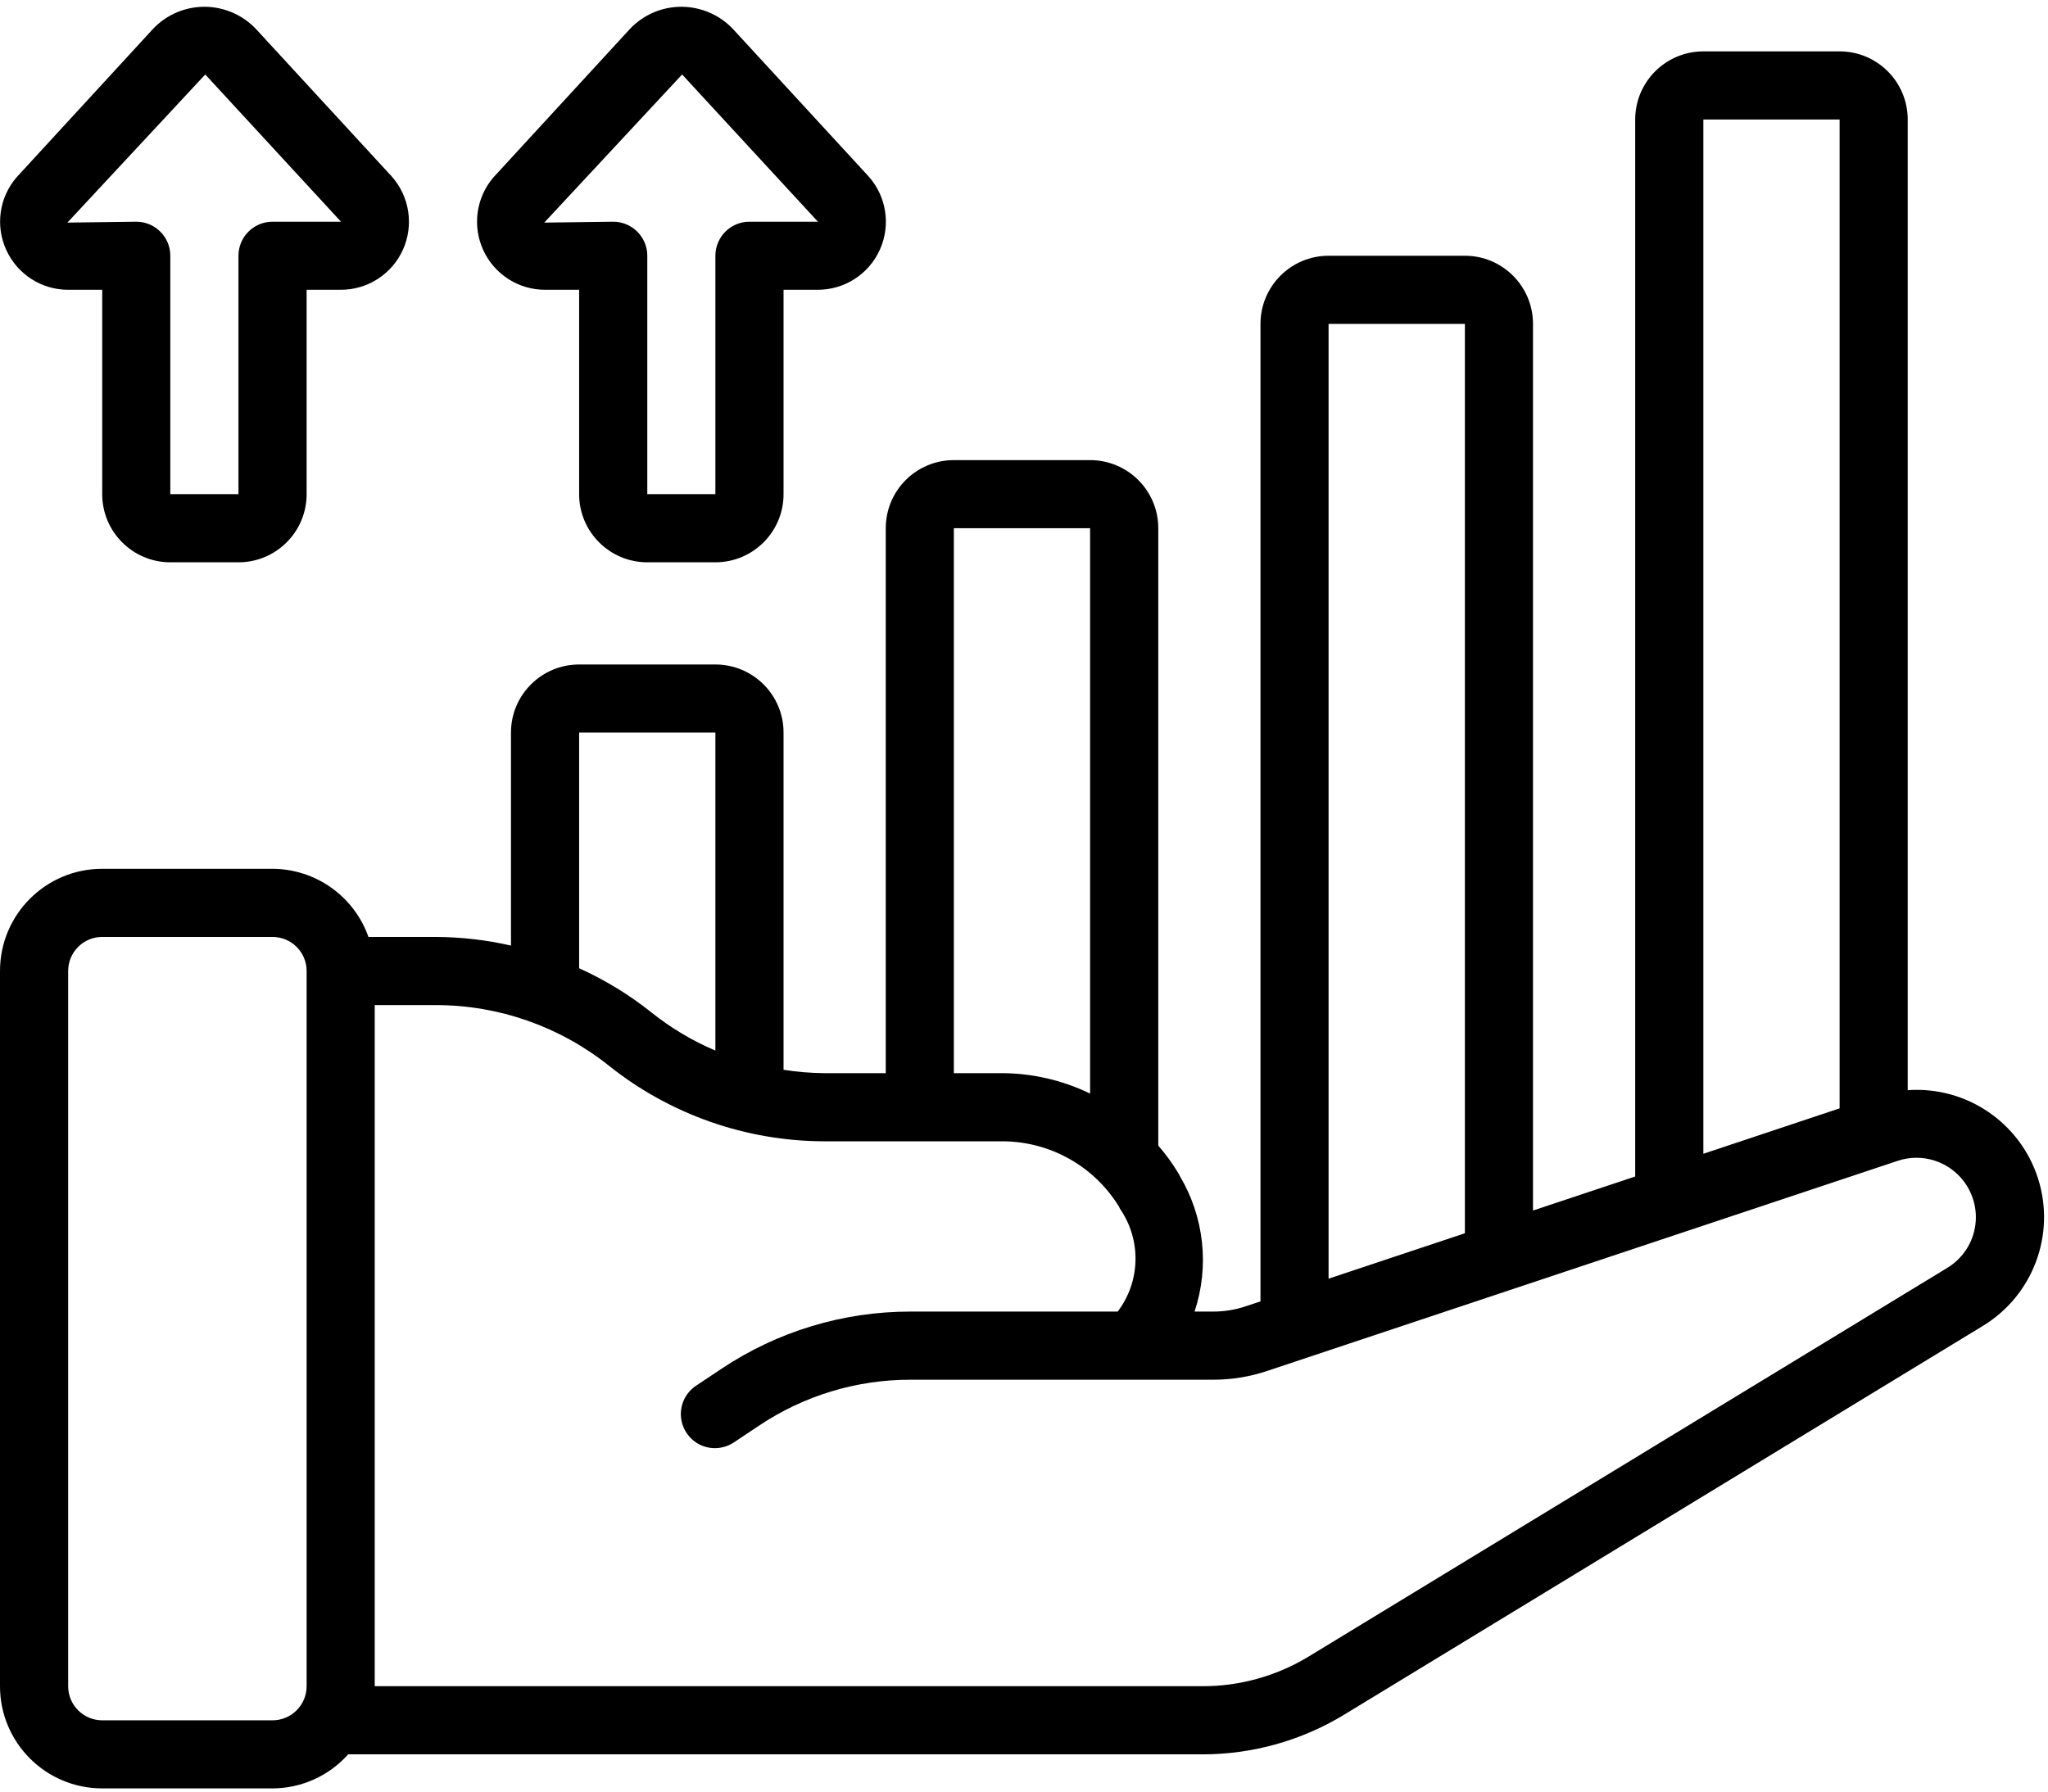 <?xml version="1.0" encoding="UTF-8"?>
<svg width="32px" height="28px" viewBox="0 0 32 28" version="1.1" xmlns="http://www.w3.org/2000/svg" xmlns:xlink="http://www.w3.org/1999/xlink">
    <title>Icons/Deals/Capital Raise</title>
    <defs>
        <filter id="filter-1">
            <feColorMatrix in="SourceGraphic" type="matrix" values="0 0 0 0 0.349 0 0 0 0 0.718 0 0 0 0 0.706 0 0 0 1 0"></feColorMatrix>
        </filter>
    </defs>
    <g id="Style" stroke="none" stroke-width="1" fill="none" fill-rule="evenodd">
        <g id="Deals-Icons" transform="translate(-52, -240)">
            <g id="4106392" transform="translate(52, 236)" filter="url(#filter-1)">
                <g transform="translate(0, 4.055)">
                    <path d="M1.597,27.895 L4.258,27.895 C4.71,27.894 5.14,27.7 5.44,27.363 L18.79,27.363 C19.571,27.363 20.337,27.148 21.004,26.742 L30.979,20.669 C31.765,20.193 32.123,19.241 31.845,18.365 C31.566,17.49 30.725,16.918 29.808,16.983 L29.808,1.813 C29.808,1.225 29.332,0.748 28.744,0.748 L26.615,0.748 C26.027,0.748 25.55,1.225 25.55,1.813 L25.55,18.332 L23.953,18.864 L23.953,5.007 C23.953,4.419 23.477,3.942 22.889,3.942 L20.759,3.942 C20.171,3.942 19.695,4.419 19.695,5.007 L19.695,20.284 L19.462,20.361 C19.299,20.416 19.129,20.443 18.957,20.443 L18.665,20.443 C18.9,19.737 18.815,18.963 18.434,18.323 C18.425,18.305 18.416,18.287 18.405,18.27 C18.315,18.121 18.212,17.981 18.098,17.849 L18.098,8.2 C18.098,7.612 17.621,7.136 17.033,7.136 L14.904,7.136 C14.316,7.136 13.84,7.612 13.84,8.2 L13.84,16.717 L12.881,16.717 C12.667,16.715 12.454,16.698 12.243,16.664 L12.243,11.394 C12.243,10.806 11.766,10.33 11.178,10.33 L9.049,10.33 C8.461,10.33 7.984,10.806 7.984,11.394 L7.984,14.723 C7.6,14.635 7.207,14.59 6.813,14.588 L5.757,14.588 C5.532,13.952 4.933,13.526 4.258,13.523 L1.597,13.523 C0.715,13.523 -3.54578831e-15,14.238 -3.54578831e-15,15.12 L-3.54578831e-15,26.298 C-3.54578831e-15,27.18 0.715,27.895 1.597,27.895 L1.597,27.895 Z M26.615,1.813 L28.744,1.813 L28.744,17.267 L26.615,17.977 L26.615,1.813 Z M20.759,5.007 L22.889,5.007 L22.889,19.219 L20.759,19.929 L20.759,5.007 Z M14.904,8.2 L17.033,8.2 L17.033,17.036 C16.607,16.83 16.14,16.72 15.666,16.717 L14.904,16.717 L14.904,8.2 L14.904,8.2 Z M9.049,11.394 L11.178,11.394 L11.178,16.364 C10.82,16.212 10.484,16.012 10.18,15.769 C9.833,15.492 9.453,15.26 9.049,15.077 L9.049,11.394 Z M9.515,16.601 C10.471,17.364 11.658,17.78 12.881,17.782 L15.665,17.782 C16.408,17.784 17.096,18.17 17.484,18.803 C17.49,18.816 17.496,18.829 17.501,18.838 C17.836,19.325 17.821,19.972 17.464,20.443 L14.226,20.443 C13.175,20.442 12.147,20.753 11.273,21.337 L10.883,21.597 C10.721,21.701 10.628,21.884 10.639,22.076 C10.651,22.268 10.765,22.439 10.937,22.524 C11.11,22.608 11.315,22.592 11.474,22.483 L11.864,22.223 C12.563,21.756 13.385,21.507 14.226,21.508 L18.957,21.508 C19.243,21.508 19.527,21.462 19.799,21.371 L29.652,18.087 C30.031,17.96 30.449,18.092 30.688,18.412 C30.844,18.621 30.906,18.887 30.856,19.143 C30.807,19.4 30.651,19.623 30.428,19.759 L20.45,25.833 C19.95,26.137 19.376,26.299 18.79,26.298 L5.855,26.298 L5.855,15.653 L6.813,15.653 C7.795,15.654 8.747,15.988 9.515,16.601 Z M1.065,15.12 C1.065,14.826 1.303,14.588 1.597,14.588 L4.258,14.588 C4.552,14.588 4.791,14.826 4.791,15.12 L4.791,26.298 C4.791,26.592 4.552,26.831 4.258,26.831 L1.597,26.831 C1.303,26.831 1.065,26.592 1.065,26.298 L1.065,15.12 Z" id="Shape_68_" fill="#000000" fill-rule="nonzero"></path>
                    <path d="M2.661,8.733 L3.726,8.733 C4.314,8.733 4.791,8.256 4.791,7.668 L4.791,4.474 L5.323,4.474 C5.743,4.475 6.124,4.23 6.296,3.847 C6.468,3.465 6.4,3.017 6.121,2.703 L4.003,0.402 C3.796,0.181 3.508,0.054 3.204,0.051 C2.901,0.048 2.61,0.17 2.399,0.388 L0.257,2.718 C-0.013,3.033 -0.075,3.477 0.099,3.854 C0.272,4.232 0.649,4.474 1.065,4.474 L1.597,4.474 L1.597,7.668 C1.597,8.256 2.074,8.733 2.661,8.733 Z M1.053,3.424 L3.207,1.109 L5.328,3.41 L4.258,3.41 C3.964,3.41 3.726,3.648 3.726,3.942 L3.726,7.668 L2.661,7.668 L2.661,3.942 C2.661,3.648 2.423,3.41 2.129,3.41 L1.053,3.424 Z" id="Shape_67_" fill="#000000" fill-rule="nonzero"></path>
                    <path d="M10.114,8.733 L11.178,8.733 C11.766,8.733 12.243,8.256 12.243,7.668 L12.243,4.474 L12.775,4.474 C13.195,4.475 13.576,4.23 13.748,3.847 C13.92,3.465 13.852,3.017 13.573,2.703 L11.456,0.402 C11.249,0.181 10.96,0.054 10.656,0.051 C10.353,0.048 10.062,0.17 9.851,0.388 L7.709,2.718 C7.439,3.033 7.378,3.477 7.551,3.854 C7.724,4.232 8.101,4.474 8.517,4.474 L9.049,4.474 L9.049,7.668 C9.049,8.256 9.526,8.733 10.114,8.733 Z M8.504,3.424 L10.658,1.109 L12.78,3.41 L11.71,3.41 C11.416,3.41 11.178,3.648 11.178,3.942 L11.178,7.668 L10.114,7.668 L10.114,3.942 C10.114,3.648 9.875,3.41 9.581,3.41 L8.504,3.424 Z" id="Shape_66_" fill="#000000" fill-rule="nonzero"></path>
                </g>
            </g>
        </g>
    </g>
</svg>